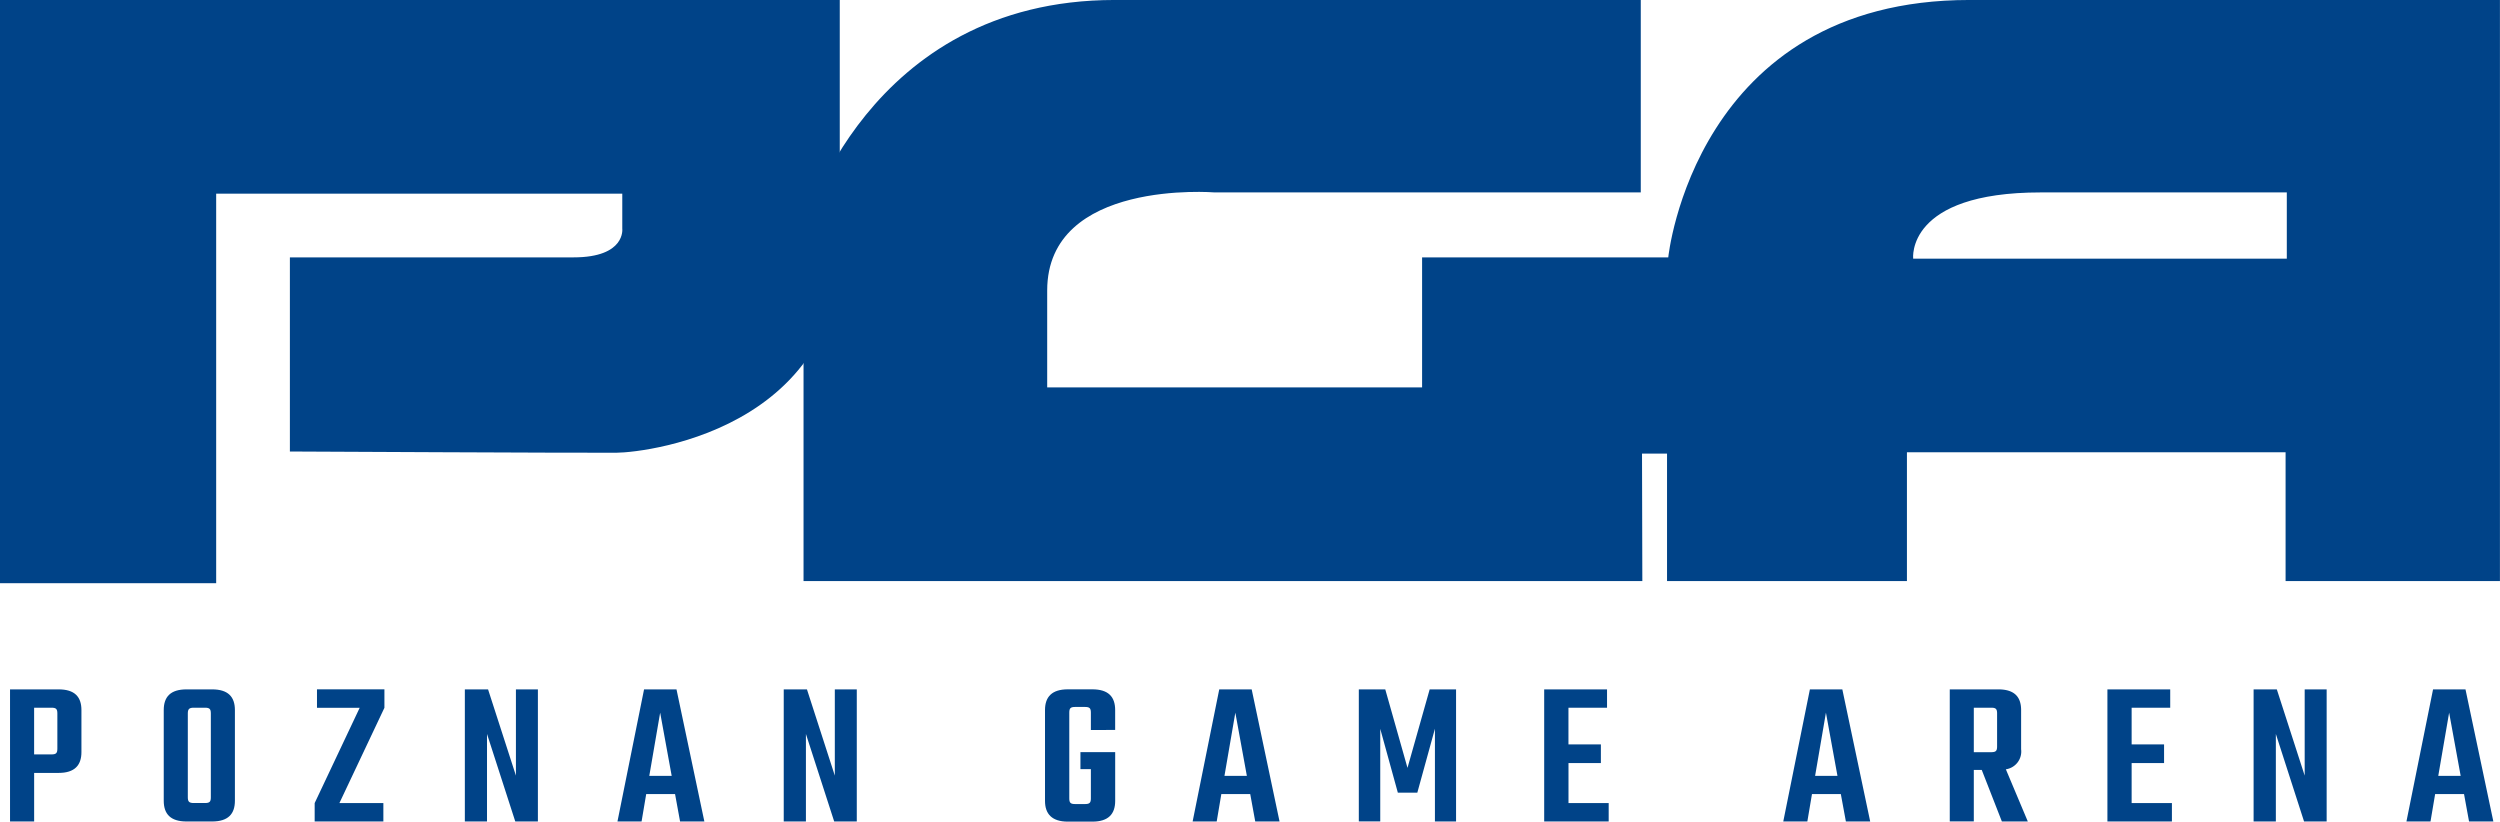 <svg id="Group_66" data-name="Group 66" xmlns="http://www.w3.org/2000/svg" xmlns:xlink="http://www.w3.org/1999/xlink" width="116.631" height="38.334" viewBox="0 0 116.631 38.334">
  <defs>
    <clipPath id="clip-path">
      <rect id="Rectangle_66" data-name="Rectangle 66" width="116.631" height="38.334" fill="#004388"/>
    </clipPath>
  </defs>
  <g id="Group_9" data-name="Group 9" transform="translate(0 0)" clip-path="url(#clip-path)">
    <path id="Path_28" data-name="Path 28" d="M0,0V27.209H10.085V9.035H29.031v1.632s.176,1.341-2.272,1.341H13.524v9.057s13.837.071,15.243.057c1.427-.013,11.691-1.185,10.41-11.737V0Z" transform="translate(0 -0.001)" fill="#004388"/>
    <path id="Path_29" data-name="Path 29" d="M71.386,0C58.559,0,57.335,12.009,57.335,12.009H45.851v6.064H28.361V13.555c0-5.217,7.813-4.577,7.813-4.577H56.053V0H31.509c-11.6,0-14.515,10.727-14.515,10.727V27.11H56.126l-.015-5.947h1.167V27.11H68.47V21.1H86.135V27.11h10V0ZM86.192,12.068H68.761s-.351-3.09,5.947-3.09H86.192Z" transform="translate(20.493 -0.001)" fill="#004388"/>
    <path id="Path_30" data-name="Path 30" d="M2.48,14.58c.75,0,1.063.351,1.063.966v1.963c0,.607-.313.968-1.063.968H1.337v2.265H.212V14.58ZM2.42,15.7c0-.205-.06-.265-.274-.265h-.81v2.179h.81c.214,0,.274-.06.274-.265Z" transform="translate(0.256 17.581)" fill="#004388"/>
    <path id="Path_31" data-name="Path 31" d="M5.72,14.58c.75,0,1.063.351,1.063.966v4.229c0,.615-.313.968-1.063.968H4.526c-.752,0-1.063-.353-1.063-.968V15.546c0-.615.311-.966,1.063-.966ZM5.66,15.7c0-.205-.06-.265-.274-.265H4.868c-.214,0-.282.06-.282.265V19.62c0,.205.068.262.282.262h.518c.214,0,.274-.057.274-.262Z" transform="translate(4.176 17.581)" fill="#004388"/>
    <path id="Path_32" data-name="Path 32" d="M9.909,15.44l-2.1,4.445H9.86v.858H6.655v-.858l2.1-4.445H6.763v-.86H9.909Z" transform="translate(8.025 17.58)" fill="#004388"/>
    <path id="Path_33" data-name="Path 33" d="M13.239,14.58v6.163H12.184L10.865,16.66v4.083H9.831V14.58h1.083l1.3,4.024V14.58Z" transform="translate(11.855 17.581)" fill="#004388"/>
    <path id="Path_34" data-name="Path 34" d="M15.746,19.464H14.4l-.216,1.279H13.059L14.3,14.58h1.513l1.3,6.163H15.98Zm-.157-.849-.538-2.949-.507,2.949Z" transform="translate(15.747 17.581)" fill="#004388"/>
    <path id="Path_35" data-name="Path 35" d="M19.983,14.58v6.163H18.929L17.61,16.66v4.083H16.575V14.58h1.083l1.3,4.024V14.58Z" transform="translate(19.988 17.581)" fill="#004388"/>
    <path id="Path_36" data-name="Path 36" d="M24.241,16.475v-.81c0-.205-.06-.265-.274-.265h-.459c-.216,0-.274.06-.274.265v4c0,.205.057.265.274.265h.459c.214,0,.274-.06.274-.265V18.3h-.487v-.792h1.621v2.276c0,.607-.313.966-1.065.966H23.166c-.743,0-1.065-.36-1.065-.966v-4.24c0-.615.322-.966,1.065-.966h1.143c.752,0,1.065.351,1.065.966v.929Z" transform="translate(26.651 17.581)" fill="#004388"/>
    <path id="Path_37" data-name="Path 37" d="M27.91,19.464H26.562l-.216,1.279H25.223l1.242-6.163h1.513l1.3,6.163H28.144Zm-.157-.849-.538-2.949-.507,2.949Z" transform="translate(30.416 17.581)" fill="#004388"/>
    <path id="Path_38" data-name="Path 38" d="M30.557,19.4l-.821-2.98v4.319h-1V14.58H29.97l1.037,3.662,1.035-3.662h1.231v6.163h-.986V16.416L31.465,19.4Z" transform="translate(34.656 17.581)" fill="#004388"/>
    <path id="Path_39" data-name="Path 39" d="M35.667,19.883v.86H32.658V14.58H35.59v.858h-1.8v1.71h1.513v.869H33.792v1.866Z" transform="translate(39.382 17.581)" fill="#004388"/>
    <path id="Path_40" data-name="Path 40" d="M40.4,19.464H39.054l-.216,1.279H37.715l1.242-6.163H40.47l1.3,6.163H40.636Zm-.157-.849-.538-2.949L39.2,18.615Z" transform="translate(45.479 17.581)" fill="#004388"/>
    <path id="Path_41" data-name="Path 41" d="M42.729,18.339h-.371v2.4H41.236V14.58H43.5c.752,0,1.065.351,1.065.966v1.826a.839.839,0,0,1-.712.937l1.024,2.433H43.667Zm-.371-.829h.812c.214,0,.274-.06.274-.265V15.7c0-.205-.06-.265-.274-.265h-.812Z" transform="translate(49.725 17.581)" fill="#004388"/>
    <path id="Path_42" data-name="Path 42" d="M47.579,19.883v.86H44.57V14.58H47.5v.858H45.7v1.71h1.513v.869H45.7v1.866Z" transform="translate(53.746 17.581)" fill="#004388"/>
    <path id="Path_43" data-name="Path 43" d="M51.07,14.58v6.163H50.016L48.7,16.66v4.083H47.662V14.58h1.083l1.3,4.024V14.58Z" transform="translate(57.474 17.581)" fill="#004388"/>
    <path id="Path_44" data-name="Path 44" d="M53.581,19.464H52.233l-.216,1.279H50.894l1.242-6.163h1.513l1.3,6.163H53.815Zm-.157-.849-.538-2.949-.507,2.949Z" transform="translate(61.372 17.581)" fill="#004388"/>
  </g>
</svg>
